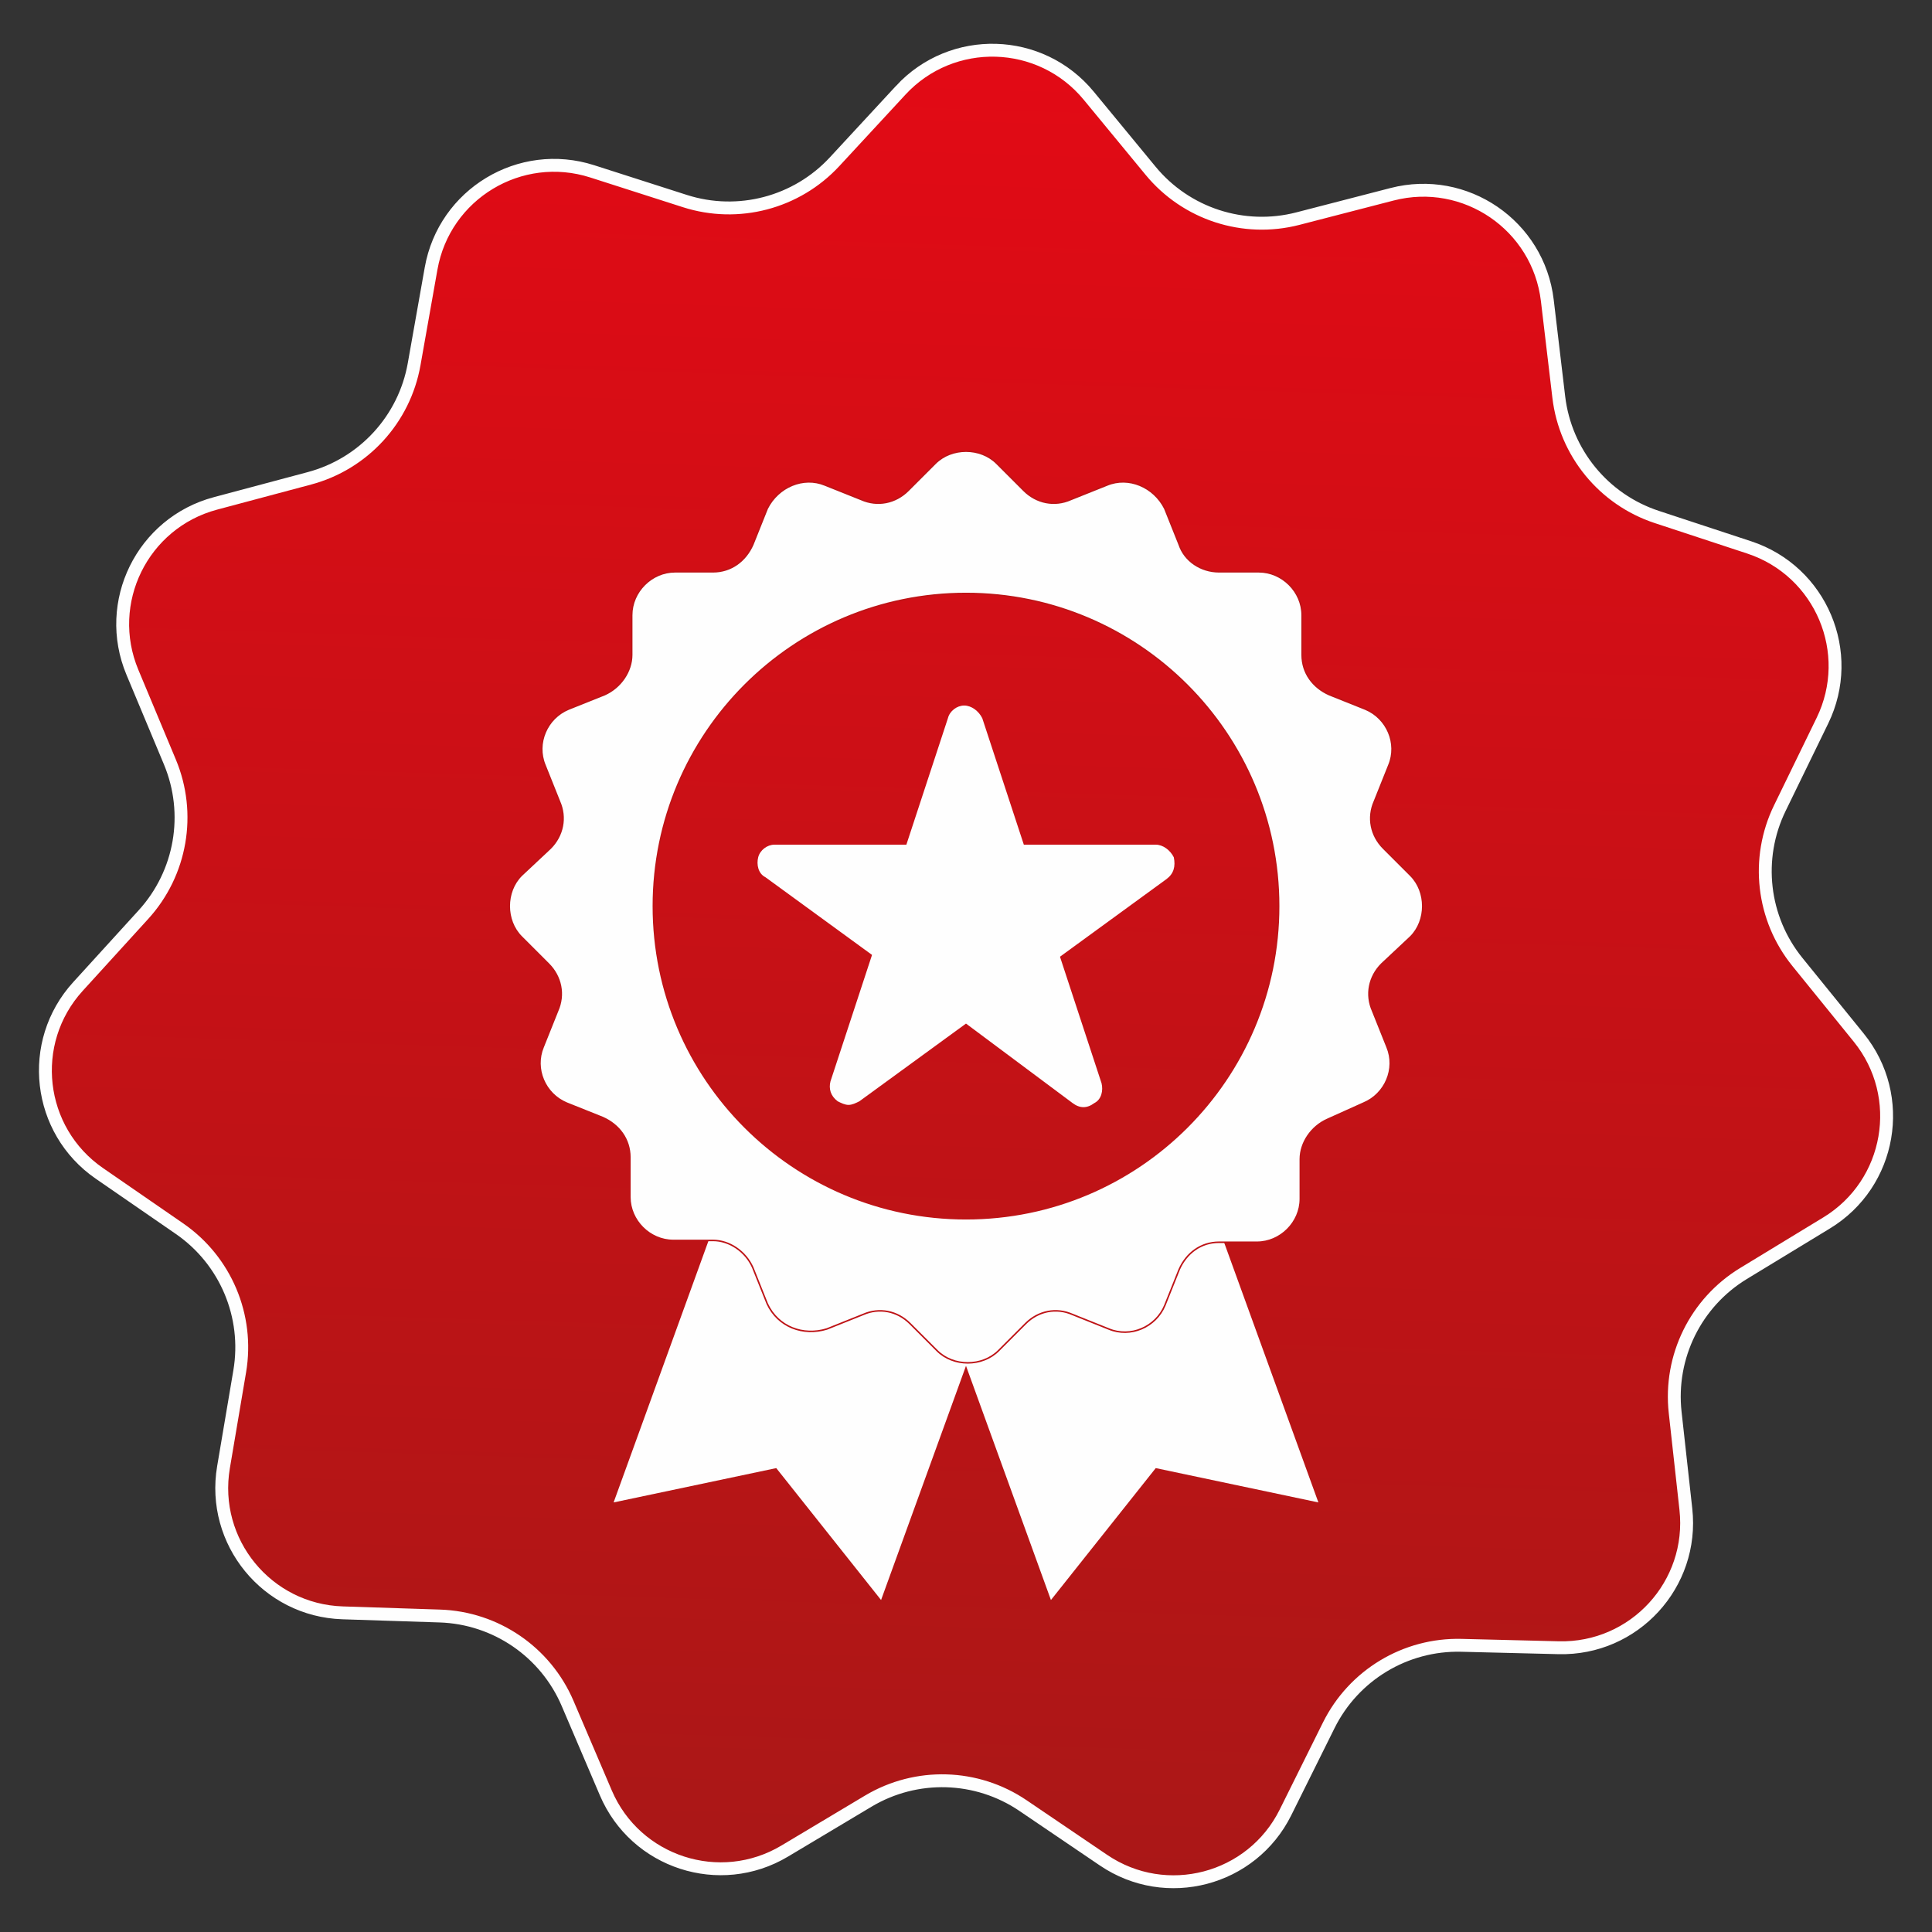 <?xml version="1.0" encoding="UTF-8"?>
<!DOCTYPE svg PUBLIC "-//W3C//DTD SVG 1.1//EN" "http://www.w3.org/Graphics/SVG/1.1/DTD/svg11.dtd">
<!-- Creator: CorelDRAW -->
<svg xmlns="http://www.w3.org/2000/svg" xml:space="preserve" width="254mm" height="254mm" version="1.1" style="shape-rendering:geometricPrecision; text-rendering:geometricPrecision; image-rendering:optimizeQuality; fill-rule:evenodd; clip-rule:evenodd"
viewBox="0 0 25399.98 25399.98"
 xmlns:xlink="http://www.w3.org/1999/xlink"
 xmlns:xodm="http://www.corel.com/coreldraw/odm/2003">
 <rect x="0" y="0" width="25399.98" height="25399.98" fill="#333333" stroke="none"/>
 <defs>
  <style type="text/css">
   <![CDATA[
    .str0 {stroke:#FEFEFE;stroke-width:169.33;stroke-miterlimit:22.926}
    .str1 {stroke:#BE1316;stroke-width:20;stroke-miterlimit:22.926}
    .fil1 {fill:#FEFEFE;fill-rule:nonzero}
    .fil0 {fill:url(#id0);fill-rule:nonzero}
   ]]>
  </style>
  <linearGradient id="id0" gradientUnits="userSpaceOnUse" x1="12920.5" y1="547.23" x2="12014.26" y2="29167.15">
   <stop offset="0" style="stop-opacity:1; stop-color:#E30A15"/>
   <stop offset="1" style="stop-opacity:1; stop-color:#9F1A17"/>
  </linearGradient>
 </defs>
 <g id="Layer_x0020_1">
  <path class="fil0 str0" d="M11841.29 1187.01c675.43,-730.04 1839.66,-696.63 2472.14,70.93l813.39 987.04c468.26,568.13 1223.31,813.58 1936.18,629.33l1238.32 -320.11c962.88,-248.98 1924.16,408.51 2041.28,1396.13l150.66 1270.19c86.79,731.11 589.21,1345.82 1288.52,1576.17l1214.94 400.12c944.54,311.23 1397.83,1384.1 962.41,2278.25l-559.94 1149.91c-322.38,661.96 -231.98,1450.83 231.81,2022.67l805.47 993.44c626.45,772.44 427.87,1920.05 -421.88,2436.82l-1092.73 664.75c-629.13,382.63 -979.5,1095.01 -898.54,1826.78l140.63 1271.35c109.41,988.47 -678.21,1846.44 -1672.5,1821.8l-1278.61 -31.59c-736.06,-18.24 -1415.98,391.69 -1743.53,1051.09l-568.99 1145.52c-442.4,890.73 -1568.92,1186.49 -2391.94,628.38l-1058.65 -717.83c-609.28,-413.29 -1402.9,-436 -2034.99,-58.43l-1097.99 656.06c-853.66,510.09 -1961.39,150.09 -2351.93,-764.5l-502.46 -1176.26c-289.17,-677.07 -944.46,-1125.29 -1680.43,-1149.34l-1278.3 -41.72c-994.02,-32.46 -1731.13,-934.17 -1565.29,-1914.71l213.27 -1261.12c122.77,-726.04 -186.17,-1457.33 -792.29,-1875.37l-1052.82 -726.24c-818.73,-564.7 -951.34,-1721.77 -281.63,-2457.06l861.22 -945.59c495.75,-544.36 631.24,-1326.63 347.4,-2006.07l-493.09 -1180.08c-383.4,-917.74 130.59,-1962.82 1091.49,-2219.35l1235.73 -329.84c711.33,-189.89 1248.25,-774.82 1376.74,-1499.7l223.21 -1259.42c173.66,-979.3 1171.01,-1580.56 2118.05,-1276.88l1217.98 390.56c701.12,224.82 1468.96,23.1 1969.02,-517.34l868.67 -938.74z"/>
  <g id="_2351813136112">
   <path class="fil1" d="M8067.15 19752.47l2138.29 -451.38 1378 1734.38 1116.58 -3078.95 1116.6 3078.95 1377.98 -1734.38 2138.29 451.38 -1275.26 -3516.19 -31.42 0c-237.61,0 -427.68,142.54 -522.68,356.39l-190.07 475.13c-118.86,285.08 -451.47,427.61 -736.55,308.85l-475.14 -190.08c-213.85,-94.98 -451.47,-47.55 -617.78,118.76l-356.27 356.39c-213.86,213.84 -594.01,213.84 -807.85,0l-356.39 -356.39c-166.31,-166.31 -403.83,-213.74 -617.67,-118.76l-475.15 190.08c-308.93,94.98 -641.54,-23.77 -784.08,-332.61l-190.07 -475.15c-95,-213.84 -308.84,-356.36 -522.68,-356.36l-22.82 0 -1283.86 3539.94z"/>
   <path class="fil1 str1" d="M18164.41 12672.94c-166.3,166.31 -213.84,403.93 -118.77,617.68l190.09 475.15c118.76,285.16 -23.78,617.76 -308.93,736.54l-475.15 213.85c-213.85,94.98 -356.39,308.82 -356.39,522.68l0 522.68c0,308.83 -261.29,570.24 -570.13,570.24l-498.92 0c-237.61,0 -427.68,142.52 -522.68,356.38l-190.07 475.15c-118.86,285.05 -451.47,427.59 -736.55,308.82l-475.14 -190.07c-213.85,-95 -451.47,-47.54 -617.78,118.77l-356.27 356.38c-213.86,213.84 -594.01,213.84 -807.85,0l-356.39 -356.38c-166.31,-166.31 -403.83,-213.77 -617.67,-118.77l-475.15 190.07c-308.93,95 -641.54,-23.77 -784.08,-332.59l-190.07 -475.15c-95,-213.86 -308.84,-356.39 -522.68,-356.39l-522.69 0c-308.84,0 -570.14,-261.38 -570.14,-570.23l0 -522.68c0,-237.63 -142.53,-427.61 -356.38,-522.7l-475.15 -190.06c-285.15,-118.78 -427.69,-451.38 -308.93,-736.54l190.09 -475.15c95.07,-213.75 47.53,-451.37 -118.77,-617.68l-356.38 -356.38c-213.86,-213.84 -213.86,-594 0,-807.76l380.15 -356.37c166.3,-166.31 213.84,-403.92 118.77,-617.78l-190.08 -475.15c-118.77,-285.05 23.77,-617.66 308.93,-736.43l475.14 -190.08c213.85,-95.07 356.39,-308.93 356.39,-522.68l0 -522.68c0,-308.94 261.29,-570.24 570.13,-570.24l498.92 0c237.61,0 427.68,-142.54 522.68,-356.38l190.07 -475.15c142.54,-285.05 475.15,-427.68 760.31,-308.82l475.14 190.07c213.85,94.99 451.37,47.45 617.68,-118.87l356.39 -356.37c213.85,-213.76 593.99,-213.76 807.85,0l356.38 356.37c166.31,166.32 403.83,213.86 617.68,118.87l475.14 -190.07c285.05,-118.86 617.66,23.77 760.31,308.82l189.98 475.15c71.31,213.84 285.16,356.38 522.68,356.38l522.79 0c308.83,0 570.13,261.3 570.13,570.24l0 522.68c0,237.52 142.53,427.61 356.38,522.68l475.15 190.08c285.16,118.77 427.69,451.38 308.93,736.43l-190.07 475.15c-95.11,213.86 -47.55,451.47 118.75,617.78l356.38 356.37c213.84,213.76 213.84,593.92 0,807.76l-380.15 356.38zm-1354.21 -760.29c0,-2269.96 -1840.24,-4110.19 -4110.18,-4110.19 -2269.95,0 -4110.18,1840.23 -4110.18,4110.19 0,2270.02 1840.23,4110.18 4110.18,4110.18 2269.94,0 4110.18,-1840.16 4110.18,-4110.18z"/>
   <path class="fil1" d="M15337.22 11556.36l-1401.76 1021.6 546.47 1663.05c23.77,95 0,213.84 -95.09,261.3 -94.98,71.31 -190.07,71.31 -285.07,0l-1401.75 -1045.38 -1401.76 1021.7c-47.43,23.68 -94.99,47.44 -142.54,47.44 -47.52,0 -94.98,-23.76 -142.52,-47.44 -95.09,-71.32 -118.77,-166.32 -95.09,-261.41l546.45 -1663.03 -1401.74 -1021.6c-94.99,-47.55 -118.77,-166.31 -94.99,-261.4 23.77,-95 118.75,-166.3 213.84,-166.3l1734.38 0 546.36 -1663.05c23.77,-95.09 118.84,-166.31 213.83,-166.31 95.1,0 190.09,71.22 237.62,166.31l546.47 1663.05 1734.27 0c95.09,0 190.07,71.3 237.62,166.3 23.77,118.76 0,213.85 -95,285.17z"/>
  </g>
 </g>
</svg>

